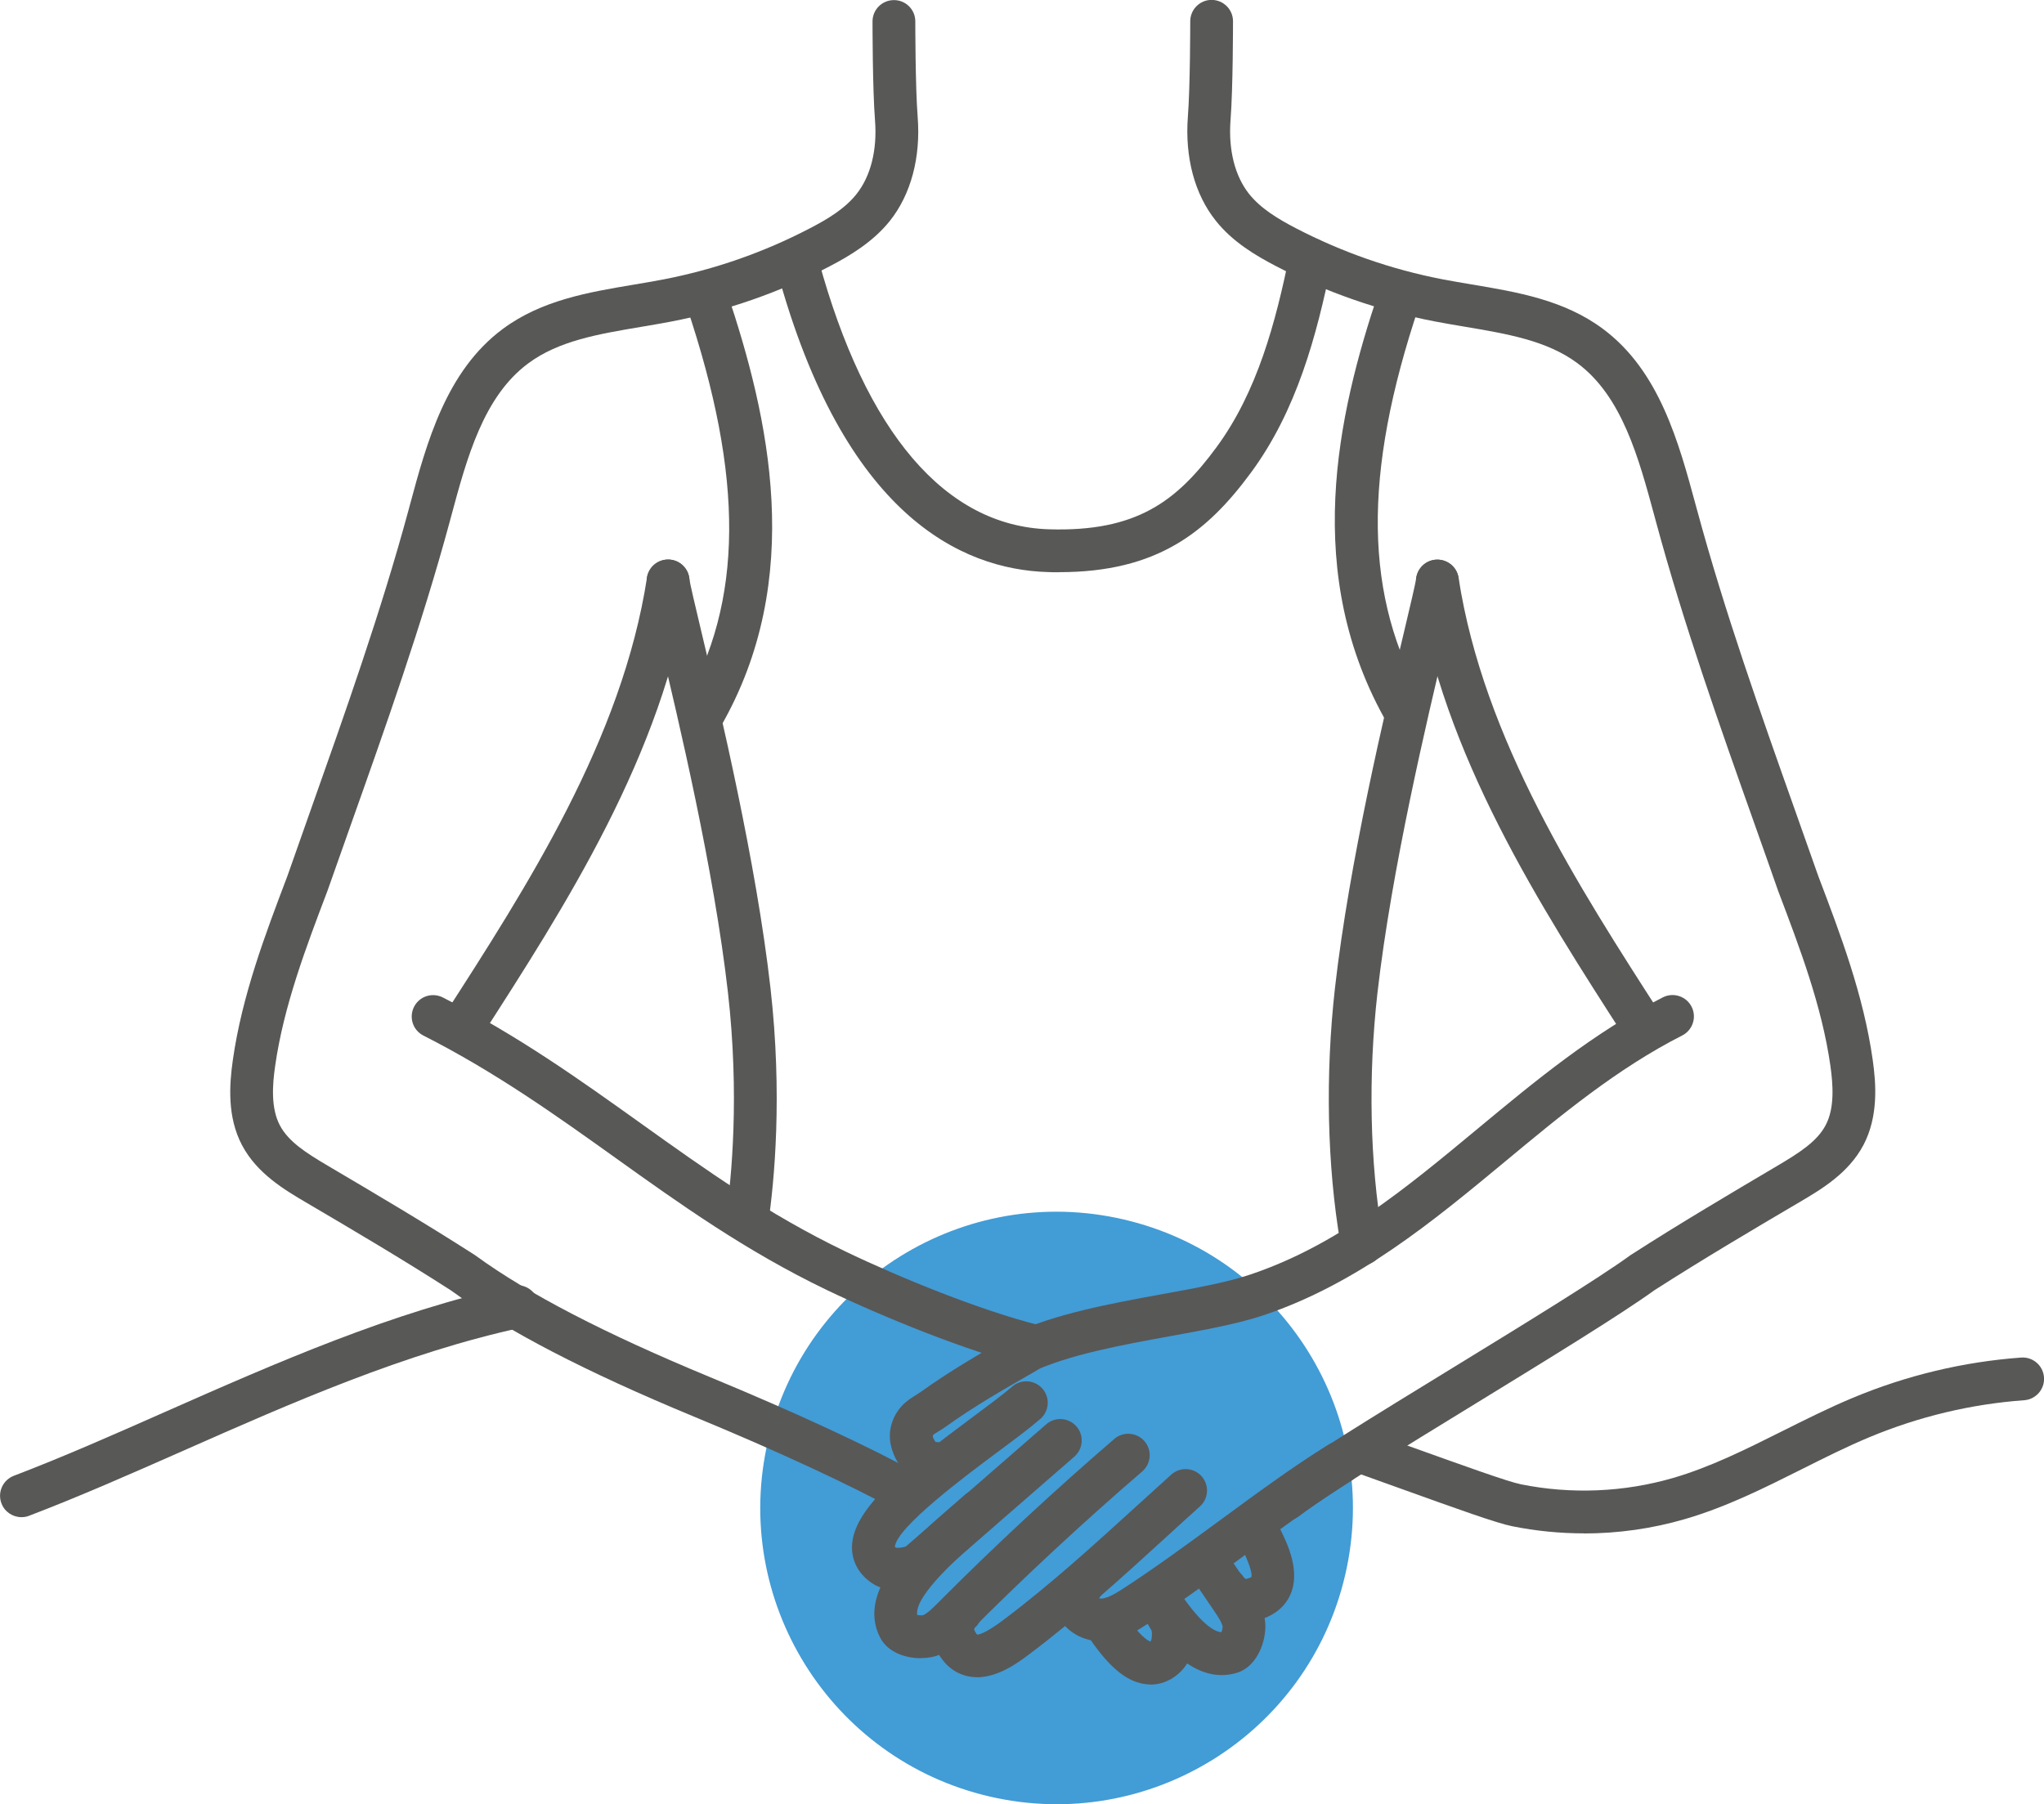 <?xml version="1.0" encoding="UTF-8"?> <svg xmlns="http://www.w3.org/2000/svg" id="Laag_2" viewBox="0 0 206.9 182.67"><defs><style>.cls-1{fill:#585857;}.cls-1,.cls-2{stroke-width:0px;}.cls-2{fill:#429cd6;}</style></defs><g id="_ÂÍÒÚ"><circle class="cls-2" cx="106.96" cy="152.68" r="29.99" transform="translate(-66.01 222.22) rotate(-76.89)"></circle><path class="cls-1" d="M130.2,153.98c-.64,0-1.28-.29-1.71-.83-.74-.94-.57-2.3.37-3.04,2.79-2.18,10.32-6.8,18.3-11.69,7.16-4.39,14.56-8.93,17.83-11.3.03-.02.07-.05.1-.07,5.04-3.24,10.01-6.17,14.81-9.01,2.25-1.33,4.03-2.47,4.9-4.12.93-1.76.74-4.13.48-6-.86-6.06-3.11-11.97-5.28-17.69-.79-2.27-1.58-4.48-2.36-6.69-3.54-9.98-7.2-20.3-10.02-30.73l-.14-.52c-1.62-5.98-3.29-12.16-7.81-15.52-3.1-2.3-7.13-2.97-11.39-3.69-1.05-.18-2.09-.35-3.12-.55-5.57-1.08-10.94-2.95-15.97-5.57-2.08-1.08-4.43-2.47-6.13-4.62-2.14-2.68-3.13-6.42-2.82-10.52.24-3.04.24-9.6.24-9.66,0-1.2.97-2.17,2.16-2.17h0c1.2,0,2.17.97,2.17,2.16,0,.28,0,6.79-.25,10-.23,3.01.43,5.66,1.88,7.49,1.2,1.5,2.99,2.56,4.74,3.47,4.66,2.42,9.64,4.16,14.79,5.16.99.19,2,.36,3.01.53,4.58.77,9.32,1.56,13.25,4.48,5.74,4.25,7.69,11.49,9.42,17.87l.14.51c2.78,10.27,6.41,20.51,9.92,30.41.79,2.22,1.57,4.43,2.35,6.65,2.24,5.89,4.57,12.03,5.5,18.57.36,2.51.57,5.77-.93,8.63-1.51,2.87-4.29,4.51-6.52,5.82-4.77,2.81-9.68,5.71-14.64,8.89-3.43,2.48-10.87,7.04-18.06,11.45-7.52,4.61-15.3,9.38-17.89,11.41-.4.31-.87.46-1.33.46Z"></path><path class="cls-1" d="M166.4,106.2c-.71,0-1.41-.35-1.82-.99-8.69-13.49-18.55-28.78-21.22-46.05-.18-1.18.63-2.29,1.81-2.47,1.18-.18,2.29.63,2.47,1.81,2.53,16.36,12.12,31.24,20.58,44.37.65,1.01.36,2.35-.65,2.99-.36.23-.77.35-1.17.35Z"></path><path class="cls-1" d="M103.39,139.19c-.81,0-1.59-.46-1.96-1.24-.51-1.08-.05-2.37,1.03-2.89,4.32-2.05,10.09-3.1,15.18-4.03,3.37-.61,6.56-1.19,8.87-1.97,8.82-2.95,15.75-8.71,23.1-14.81,5.76-4.78,11.71-9.72,18.71-13.27,1.07-.54,2.37-.11,2.91.95.54,1.07.11,2.37-.95,2.91-6.56,3.33-12.33,8.11-17.9,12.74-7.33,6.08-14.91,12.37-24.49,15.59-2.61.87-5.94,1.48-9.47,2.12-4.83.88-10.29,1.87-14.09,3.68-.3.14-.62.21-.93.21Z"></path><path class="cls-1" d="M137.88,128.1c-.42,0-.85-.12-1.22-.38-.55-.38-.88-.97-.94-1.59l-.04-.24c-1.35-7.88-1.54-17.06-.55-25.86,1.45-12.78,5.08-28.03,7.03-36.22.58-2.45,1.13-4.76,1.18-5.22.13-1.18,1.19-2.05,2.38-1.92,1.18.13,2.05,1.17,1.93,2.35-.07.67-.42,2.17-1.28,5.8-1.93,8.1-5.51,23.19-6.94,35.71-.95,8.4-.77,17.15.51,24.63.1.59.22,1.26-.28,1.99-.42.61-1.1.95-1.79.95Z"></path><path class="cls-1" d="M142.35,74.4c-.75,0-1.48-.39-1.88-1.08-8.75-15.17-5.09-31.35-.92-43.74.38-1.13,1.61-1.74,2.74-1.36,1.13.38,1.74,1.61,1.36,2.74-5.76,17.13-5.59,29.53.57,40.2.6,1.04.24,2.36-.79,2.96-.34.2-.71.29-1.08.29Z"></path><path class="cls-1" d="M107.22,57.94c-.38,0-.77,0-1.17-.02-8.77-.27-20.64-5.77-27.38-30.47-.31-1.15.37-2.35,1.52-2.66,1.16-.31,2.34.37,2.66,1.52,4.78,17.53,12.85,26.96,23.33,27.28,8.87.27,12.93-2.84,16.95-8.3,4.14-5.62,6-12.67,7.39-19.46.24-1.17,1.38-1.93,2.56-1.69,1.17.24,1.93,1.39,1.69,2.56-1.49,7.27-3.51,14.87-8.15,21.16-4.45,6.04-9.5,10.07-19.4,10.07Z"></path><path class="cls-1" d="M160.33,155.25c-2.43,0-4.86-.24-7.25-.72-1.6-.32-5.43-1.7-11.77-3.98l-4.4-1.58c-1.13-.4-1.71-1.64-1.31-2.77.4-1.13,1.64-1.71,2.77-1.31l4.4,1.58c5.52,1.98,9.88,3.55,11.17,3.81,5.09,1.03,10.43.81,15.42-.64,3.8-1.11,7.33-2.88,11.07-4.75,2.3-1.15,4.67-2.34,7.11-3.36,5.46-2.28,11.19-3.65,17.04-4.08,1.2-.09,2.23.81,2.32,2,.09,1.19-.81,2.23-2,2.32-5.38.39-10.66,1.65-15.69,3.75-2.3.96-4.61,2.12-6.84,3.24-3.75,1.88-7.62,3.82-11.8,5.04-3.32.97-6.78,1.46-10.24,1.46Z"></path><path class="cls-1" d="M2.17,153.61c-.87,0-1.7-.53-2.02-1.39-.43-1.12.13-2.37,1.25-2.8,4.95-1.89,10.01-4.12,15.36-6.49,11.25-4.97,22.89-10.1,35.14-12.76,1.17-.25,2.32.49,2.58,1.66.25,1.17-.49,2.32-1.66,2.58-11.82,2.56-23.25,7.6-34.31,12.49-5.41,2.39-10.52,4.64-15.57,6.57-.25.1-.51.14-.77.14Z"></path><path class="cls-1" d="M90.94,161.03c-.97,0-1.93-.23-2.69-.75-1.26-.85-1.97-2.09-2.01-3.49-.09-3.86,4.94-7.9,12.05-13.19,1.63-1.21,3.18-2.36,4.18-3.22.91-.78,2.27-.68,3.06.23.78.91.68,2.27-.23,3.06-1.12.97-2.65,2.1-4.42,3.42-3.05,2.27-10.15,7.55-10.3,9.53.02.02.05.04.1.07.18.06.84,0,1.06-.15l14.16-12.33c.9-.79,2.27-.69,3.06.21.79.9.69,2.27-.21,3.06l-14.19,12.35c-.84.74-2.23,1.2-3.61,1.2ZM90.58,156.7h0,0Z"></path><path class="cls-1" d="M93.21,167.89c-1.58,0-3.36-.61-4.12-2.09-2.52-4.88,3.63-10.17,7.3-13.34.47-.4.89-.77,1.23-1.08.89-.81,2.26-.74,3.06.14.81.88.74,2.25-.14,3.06-.37.33-.82.72-1.32,1.16-1.7,1.46-6.7,5.77-6.38,7.77.2.04.47.06.61.02.46-.21.97-.72,1.51-1.26,5.68-5.71,11.68-11.28,17.83-16.58.91-.78,2.27-.68,3.06.23.78.91.68,2.27-.23,3.06-6.06,5.22-11.98,10.72-17.59,16.35-.72.73-1.63,1.63-2.89,2.19-.52.23-1.21.36-1.93.36ZM92.94,163.82h0,0Z"></path><path class="cls-1" d="M98.89,169.81c-.37,0-.74-.04-1.12-.14-.95-.25-2.27-.96-3.12-2.91-.77-1.76-.32-3.83,1.11-5.16.87-.82,2.25-.77,3.06.11.82.87.77,2.25-.11,3.06-.09.08-.11.21-.09.26.14.31.26.45.29.47.1,0,.73-.03,2.65-1.48,4.76-3.58,9.18-7.61,13.45-11.5,1.19-1.08,2.37-2.16,3.55-3.22.89-.8,2.26-.73,3.06.16s.73,2.26-.16,3.06c-1.17,1.05-2.34,2.12-3.52,3.2-4.34,3.96-8.83,8.06-13.76,11.77-1.06.8-3.1,2.33-5.28,2.33Z"></path><path class="cls-1" d="M111.46,166.18c-.55,0-1.12-.09-1.7-.29-1.6-.57-2.77-1.86-3.04-3.36-.23-1.29.25-2.59,1.28-3.46.91-.77,2.28-.66,3.05.26.61.72.67,1.73.21,2.5.64.17,1.87-.63,2.28-.89,3.37-2.18,6.72-4.65,9.97-7.03,3.58-2.63,7.29-5.36,10.94-7.63,1.02-.63,2.35-.32,2.98.69.63,1.02.32,2.35-.69,2.98-3.51,2.19-6.98,4.74-10.66,7.45-3.29,2.42-6.7,4.93-10.18,7.18-.82.53-2.49,1.62-4.45,1.62Z"></path><path class="cls-1" d="M94.53,150.35c-2.21,0-3.83-1.91-4.33-3.91-.35-1.41.04-2.92,1.04-4.04.49-.55,1.05-.89,1.5-1.17.15-.09.29-.18.43-.28,3.05-2.19,6.11-3.94,9.06-5.64l.54-.31c1.04-.6,2.36-.24,2.96.8.6,1.04.24,2.36-.8,2.96l-.54.31c-2.99,1.72-5.82,3.34-8.69,5.4-.23.16-.46.31-.7.45-.18.11-.46.28-.53.36-.05.05-.06.11-.06.13.04.18.18.45.3.59h0c1.09,0,2.03.83,2.15,1.94.13,1.19-.74,2.26-1.93,2.38-.14.01-.28.02-.41.02ZM94.78,146.09h0,0Z"></path><path class="cls-1" d="M92.01,153.31c-.35,0-.71-.09-1.04-.27-4.89-2.69-12.26-6.11-20.75-9.62-10.92-4.52-18.96-8.69-24.56-12.76-4.96-3.19-9.88-6.09-14.64-8.89-2.23-1.31-5-2.95-6.52-5.82-1.51-2.86-1.29-6.11-.93-8.63.93-6.53,3.27-12.68,5.52-18.62.76-2.16,1.54-4.37,2.32-6.58,3.51-9.91,7.15-20.16,9.93-30.43l.14-.52c1.72-6.38,3.68-13.61,9.42-17.87,3.94-2.92,8.67-3.71,13.25-4.48,1.01-.17,2.02-.34,3.01-.53,5.16-1,10.13-2.73,14.79-5.16,1.76-.91,3.55-1.97,4.74-3.47,1.45-1.82,2.12-4.48,1.88-7.49-.25-3.21-.25-9.73-.25-10,0-1.2.97-2.16,2.17-2.16h0c1.2,0,2.17.97,2.16,2.17,0,.07,0,6.62.24,9.66.32,4.1-.68,7.84-2.81,10.52-1.71,2.14-4.06,3.54-6.13,4.62-5.03,2.62-10.4,4.49-15.97,5.57-1.03.2-2.07.37-3.12.55-4.26.72-8.29,1.39-11.39,3.69-4.53,3.36-6.2,9.54-7.81,15.52l-.14.52c-2.82,10.43-6.49,20.76-10.03,30.74-.78,2.21-1.56,4.41-2.34,6.62-2.19,5.77-4.44,11.69-5.3,17.75-.27,1.87-.45,4.24.48,6,.87,1.65,2.65,2.79,4.89,4.11,4.81,2.84,9.78,5.77,14.83,9.01.04.02.07.05.1.07,5.33,3.88,13.09,7.9,23.72,12.3,8.63,3.57,16.15,7.06,21.18,9.83,1.05.58,1.43,1.89.85,2.94-.39.72-1.14,1.12-1.9,1.12Z"></path><path class="cls-1" d="M46.73,106.2c-.4,0-.81-.11-1.17-.35-1.01-.65-1.3-1.99-.65-2.99,8.46-13.13,18.05-28.01,20.58-44.37.18-1.18,1.29-1.99,2.47-1.81,1.18.18,1.99,1.29,1.81,2.47-2.67,17.27-12.53,32.56-21.22,46.05-.41.64-1.11.99-1.82.99Z"></path><path class="cls-1" d="M104.67,138.45c-.18,0-.35-.02-.53-.07-6.24-1.57-14.77-5.04-20.47-7.78-8.21-3.95-14.9-8.74-21.36-13.36-5.96-4.26-12.12-8.67-19.45-12.39-1.07-.54-1.49-1.84-.95-2.91.54-1.07,1.84-1.49,2.91-.95,7.62,3.86,13.92,8.37,20.02,12.73,6.61,4.73,12.85,9.19,20.72,12.98,5.5,2.65,13.7,5.99,19.65,7.48,1.16.29,1.86,1.47,1.57,2.63-.25.98-1.13,1.64-2.1,1.64Z"></path><path class="cls-1" d="M75.63,125.74c-.1,0-.21,0-.31-.02-1.18-.17-2.01-1.27-1.84-2.45.58-4.05,1.38-12.39.21-22.74-1.42-12.52-5.01-27.61-6.94-35.71-.86-3.62-1.21-5.12-1.28-5.79-.12-1.19.75-2.25,1.94-2.37,1.18-.12,2.25.75,2.37,1.94.05.46.6,2.77,1.18,5.21,1.95,8.19,5.58,23.45,7.03,36.23,1.23,10.83.39,19.58-.23,23.84-.16,1.08-1.08,1.86-2.14,1.86Z"></path><path class="cls-1" d="M71.04,74.7c-.37,0-.74-.09-1.08-.29-1.04-.6-1.39-1.92-.79-2.96,6.09-10.55,6.18-23.04.31-40.5-.38-1.13.23-2.36,1.36-2.74,1.13-.38,2.36.23,2.74,1.36,4.24,12.62,8.01,29.03-.66,44.05-.4.7-1.13,1.08-1.88,1.08Z"></path><path class="cls-1" d="M116.47,170.55c-.13,0-.26,0-.38-.02-1.91-.17-3.72-1.61-5.72-4.53-.67-.99-.42-2.34.57-3.01.99-.68,2.34-.42,3.01.57,1.42,2.09,2.23,2.54,2.47,2.64.02-.02.05-.04.08-.07.1-.17.15-.83.05-1.07l-1.31-2.24c-.6-1.03-.26-2.36.78-2.96,1.03-.6,2.36-.26,2.96.78l1.33,2.27c.96,1.64.85,4.68-.73,6.27-1.09,1.1-2.24,1.38-3.11,1.38Z"></path><path class="cls-1" d="M123.66,169.6c-4.04,0-7.11-4.79-8.34-6.72-.65-1.01-.35-2.35.66-2.99,1.01-.65,2.35-.35,2.99.66,2.55,3.98,4.01,4.66,4.66,4.71.08-.19.14-.45.13-.58-.12-.49-.52-1.08-.95-1.71-.89-1.29-1.76-2.6-2.63-3.91-.66-1-.39-2.34.61-3,1-.66,2.34-.39,3,.61.86,1.29,1.72,2.58,2.59,3.85.58.85,1.3,1.9,1.61,3.24.41,1.78-.5,4.93-2.82,5.62-.51.15-1.02.22-1.5.22Z"></path><path class="cls-1" d="M126.14,164.2c-1.54,0-3.02-.8-3.88-2.16-.64-1.01-.34-2.35.67-2.99,1.01-.64,2.35-.34,2.99.67.07.1.19.15.24.14.33-.08.48-.17.52-.2.02-.1.11-.72-.96-2.88-.53-1.07-.09-2.37.99-2.9,1.07-.53,2.37-.09,2.9.99.68,1.39,2.11,4.28.95,6.7-.42.89-1.37,2.05-3.44,2.52-.33.07-.66.11-.99.11Z"></path></g></svg> 